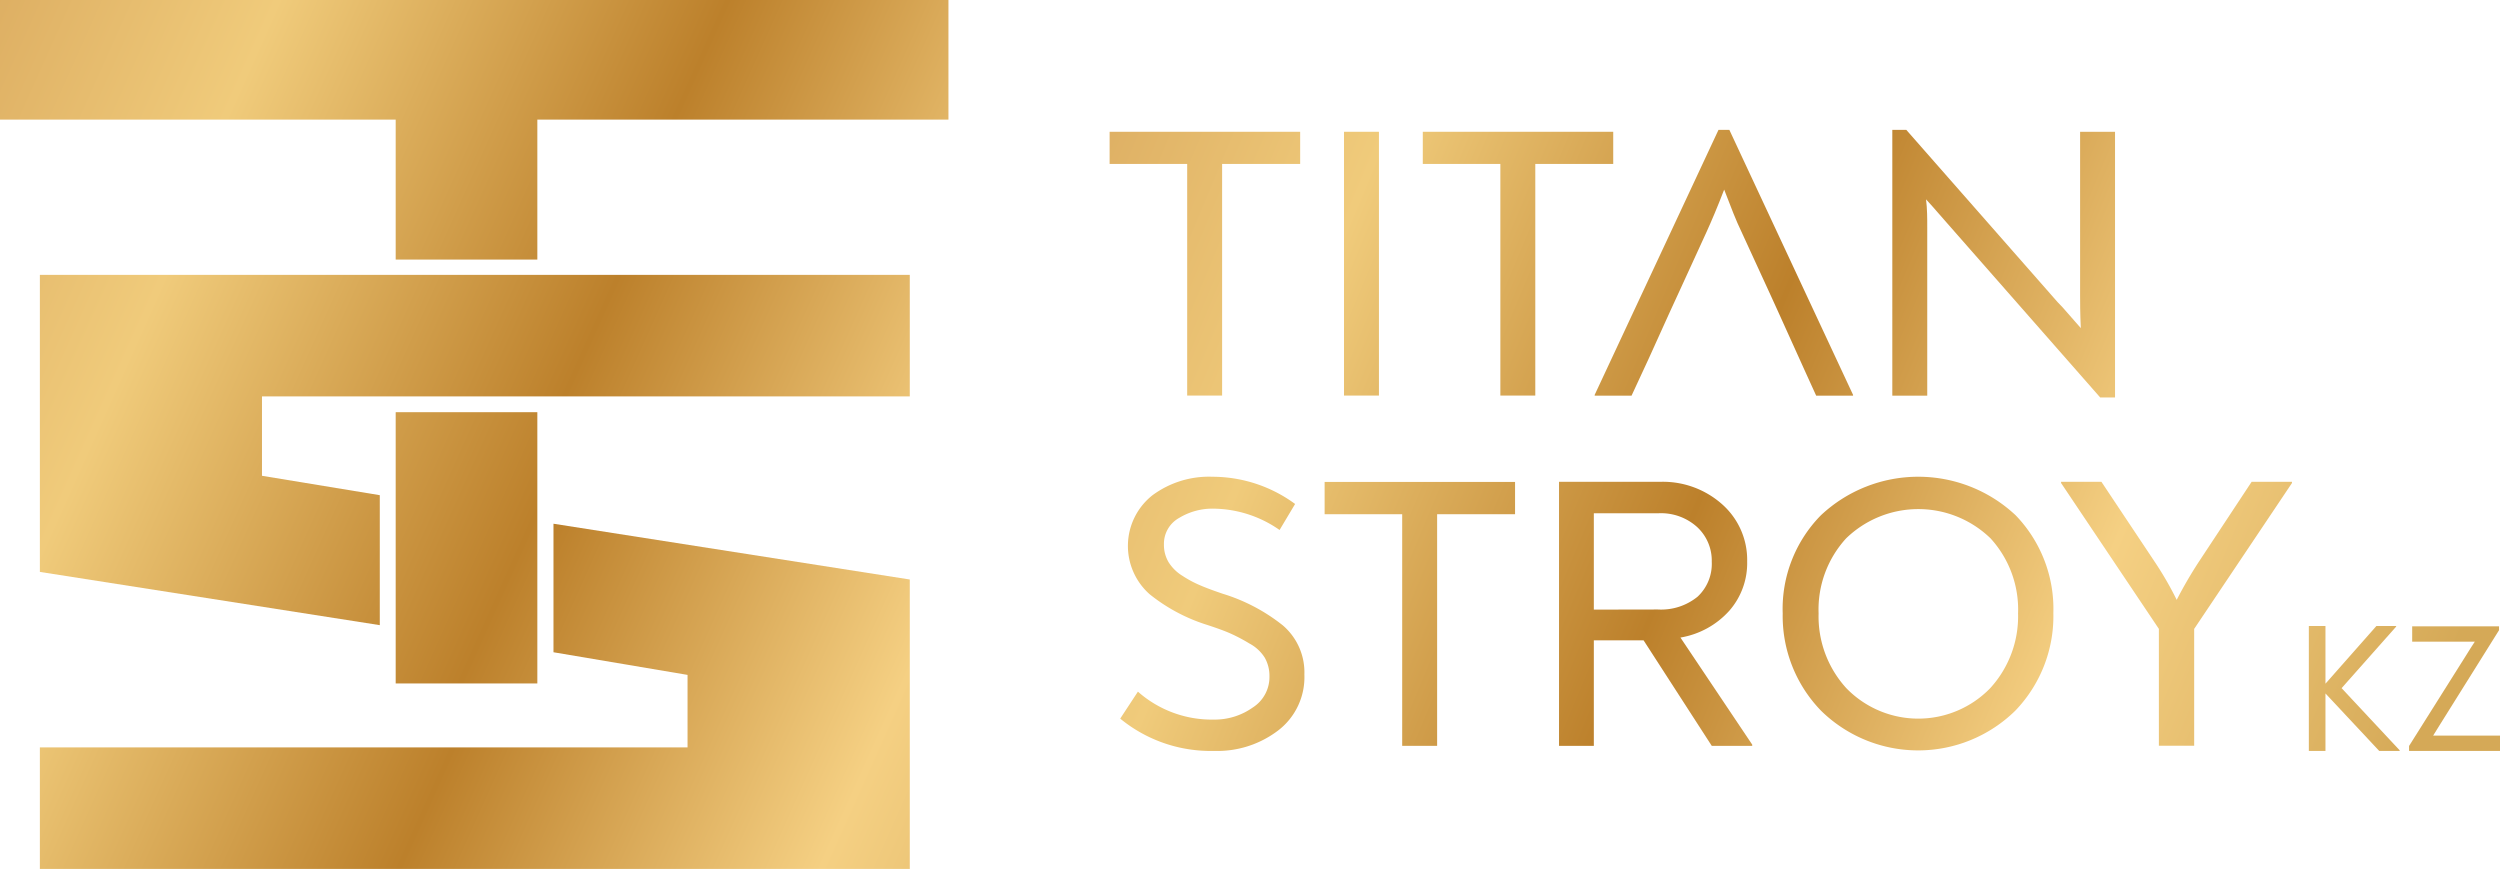 <svg xmlns="http://www.w3.org/2000/svg" xmlns:xlink="http://www.w3.org/1999/xlink" viewBox="0 0 207.55 72.14"><defs><style>.cls-1{fill:url(#linear-gradient);}.cls-2{fill:url(#linear-gradient-2);}.cls-3{fill:url(#linear-gradient-3);}.cls-4{fill:url(#linear-gradient-4);}.cls-5{fill:url(#linear-gradient-5);}.cls-6{fill:url(#linear-gradient-6);}.cls-7{fill:url(#linear-gradient-7);}.cls-8{fill:url(#linear-gradient-8);}.cls-9{fill:url(#linear-gradient-9);}.cls-10{fill:url(#linear-gradient-10);}.cls-11{fill:url(#linear-gradient-11);}.cls-12{fill:url(#linear-gradient-12);}.cls-13{fill:url(#linear-gradient-13);}.cls-14{fill:url(#linear-gradient-14);}.cls-15{fill:url(#linear-gradient-15);}.cls-16{fill:url(#linear-gradient-16);}</style><linearGradient id="linear-gradient" x1="-1.53" y1="-13.36" x2="109.44" y2="36.37" gradientUnits="userSpaceOnUse"><stop offset="0.01" stop-color="#d9a85d"/><stop offset="0.23" stop-color="#f0cb7b"/><stop offset="0.51" stop-color="#bc802b"/><stop offset="0.77" stop-color="#f5d083"/><stop offset="1" stop-color="#d5a957"/></linearGradient><linearGradient id="linear-gradient-2" x1="-17.09" y1="20.46" x2="99.77" y2="72.84" xlink:href="#linear-gradient"/><linearGradient id="linear-gradient-3" x1="-12.39" y1="11.93" x2="99.73" y2="62.18" xlink:href="#linear-gradient"/><linearGradient id="linear-gradient-4" x1="-18.53" y1="34.16" x2="93.59" y2="84.4" xlink:href="#linear-gradient"/><linearGradient id="linear-gradient-5" x1="82.29" y1="13.14" x2="200.28" y2="62.43" xlink:href="#linear-gradient"/><linearGradient id="linear-gradient-6" x1="83.74" y1="9.66" x2="201.73" y2="58.95" xlink:href="#linear-gradient"/><linearGradient id="linear-gradient-7" x1="86.15" y1="3.89" x2="204.14" y2="53.18" xlink:href="#linear-gradient"/><linearGradient id="linear-gradient-8" x1="87.48" y1="0.72" x2="205.47" y2="50.01" xlink:href="#linear-gradient"/><linearGradient id="linear-gradient-9" x1="91.67" y1="-9.31" x2="209.66" y2="39.98" xlink:href="#linear-gradient"/><linearGradient id="linear-gradient-10" x1="71.55" y1="38.85" x2="189.54" y2="88.14" xlink:href="#linear-gradient"/><linearGradient id="linear-gradient-11" x1="74.6" y1="31.54" x2="192.59" y2="80.83" xlink:href="#linear-gradient"/><linearGradient id="linear-gradient-12" x1="76.59" y1="26.78" x2="194.58" y2="76.07" xlink:href="#linear-gradient"/><linearGradient id="linear-gradient-13" x1="80.28" y1="17.95" x2="198.27" y2="67.24" xlink:href="#linear-gradient"/><linearGradient id="linear-gradient-14" x1="84.06" y1="8.9" x2="202.05" y2="58.19" xlink:href="#linear-gradient"/><linearGradient id="linear-gradient-15" x1="83.43" y1="10.42" x2="201.42" y2="59.71" xlink:href="#linear-gradient"/><linearGradient id="linear-gradient-16" x1="84.68" y1="7.43" x2="202.67" y2="56.72" xlink:href="#linear-gradient"/></defs><g id="Layer_2" data-name="Layer 2"><g id="Layer_7" data-name="Layer 7"><polygon class="cls-1" points="78.74 0 78.74 9.93 44.61 9.93 44.61 21.55 32.85 21.55 32.85 9.93 0 9.93 0 0 78.74 0"/><rect class="cls-2" x="32.85" y="34.22" width="11.76" height="22.52"/><polygon class="cls-3" points="75.53 22.82 75.53 32.91 21.75 32.91 21.75 39.5 31.53 41.11 31.53 51.9 3.31 47.48 3.31 22.82 75.53 22.82"/><polygon class="cls-4" points="75.53 48.11 75.53 72.14 3.31 72.14 3.31 62.05 57.08 62.05 57.08 56.03 45.95 54.15 45.95 43.48 75.53 48.11"/><polygon class="cls-5" points="98.56 32.84 101.46 32.84 101.46 13.61 107.94 13.61 107.94 10.94 92.12 10.94 92.12 13.61 98.56 13.61 98.56 32.84"/><rect class="cls-6" x="111.58" y="10.94" width="2.9" height="21.9"/><polygon class="cls-7" points="133.93 10.94 118.12 10.94 118.12 13.61 124.56 13.61 124.56 32.84 127.46 32.84 127.46 13.61 133.93 13.61 133.93 10.94"/><path class="cls-8" d="M149.91,30.94l.87,1.91h3.06v-.07l-10.27-22h-.9l-10.28,22v.07h3.06l1.39-3,.06-.13,1.72-3.8h0l.92-2,2.14-4.67c.39-.86.88-2,1.46-3.51.55,1.44,1,2.61,1.44,3.51l2.33,5.07.73,1.6h0Z"/><path class="cls-9" d="M160,18.9c0-.78,0-1.56-.1-2.35.09.08.68.75,1.77,2L174.36,33h1.23V10.94h-2.9V24.57c0,.53,0,1.43.06,2.67l-.93-1.06c-.43-.5-.75-.86-1-1.1l-12.56-14.3h-1.16V32.85H160Z"/><path class="cls-10" d="M106.5,51.92a15.06,15.06,0,0,0-5-2.63c-.76-.26-1.36-.48-1.82-.68a9.07,9.07,0,0,1-1.49-.79,3.55,3.55,0,0,1-1.17-1.14,2.8,2.8,0,0,1-.39-1.48A2.45,2.45,0,0,1,97.89,43a5.31,5.31,0,0,1,2.93-.77A9.72,9.72,0,0,1,106.23,44l1.29-2.16a11.6,11.6,0,0,0-6.86-2.26,7.88,7.88,0,0,0-5,1.55,5.36,5.36,0,0,0-.22,8.2,14.56,14.56,0,0,0,4.81,2.56c.79.26,1.43.49,1.92.71a14,14,0,0,1,1.55.82A3.37,3.37,0,0,1,105,54.6a3.05,3.05,0,0,1,.39,1.55A3,3,0,0,1,104,58.74a5.45,5.45,0,0,1-3.25,1,9.24,9.24,0,0,1-6.28-2.32L93,59.66a11.82,11.82,0,0,0,7.77,2.68,8.33,8.33,0,0,0,5.36-1.71A5.57,5.57,0,0,0,108.29,56,5.13,5.13,0,0,0,106.5,51.92Z"/><polygon class="cls-11" points="109.97 42.69 116.41 42.69 116.41 61.92 119.31 61.92 119.31 42.69 125.78 42.69 125.78 40.01 109.97 40.01 109.97 42.69"/><path class="cls-12" d="M139.51,52.93a7,7,0,0,0,4.06-2.23,6,6,0,0,0,1.48-4.09A6.16,6.16,0,0,0,143,41.89,7.4,7.4,0,0,0,137.83,40h-8.4V61.92h2.89V53.16h4.13l5.66,8.76h3.36v-.1Zm-7.19-2.32v-8h5.38a4.47,4.47,0,0,1,3.19,1.14,3.79,3.79,0,0,1,1.22,2.89,3.72,3.72,0,0,1-1.18,2.9,4.79,4.79,0,0,1-3.29,1.06Z"/><path class="cls-13" d="M167.34,42.78a11.81,11.81,0,0,0-16.17,0A11.08,11.08,0,0,0,148,50.93,11.29,11.29,0,0,0,151.18,59a11.51,11.51,0,0,0,16.13,0,11.32,11.32,0,0,0,3.16-8.11A11.19,11.19,0,0,0,167.34,42.78Zm-2.11,14.35a8.32,8.32,0,0,1-11.95,0,8.83,8.83,0,0,1-2.3-6.2,8.75,8.75,0,0,1,2.28-6.23,8.61,8.61,0,0,1,12,0,8.75,8.75,0,0,1,2.28,6.23A8.83,8.83,0,0,1,165.23,57.13Z"/><path class="cls-14" d="M182.52,46.68a35.5,35.5,0,0,0-1.81,3.12,27.8,27.8,0,0,0-1.8-3.12L174.46,40h-3.35v.1l8.12,12.11v9.7h2.93v-9.7l8.12-12.11V40h-3.35Z"/><polygon class="cls-15" points="198.93 52.02 198.93 51.97 197.29 51.97 193.06 56.76 193.06 51.97 191.68 51.97 191.68 62.34 193.06 62.34 193.06 57.57 197.52 62.34 199.22 62.34 199.22 62.29 194.4 57.13 198.93 52.02"/><path class="cls-16" d="M203,61.07l-1,0,.62-1,4.85-7.75V52h-7.21v1.27h4.06l1.14,0-.37.57-.33.53L200,61.93v.41h7.57V61.07Z"/></g></g></svg>
